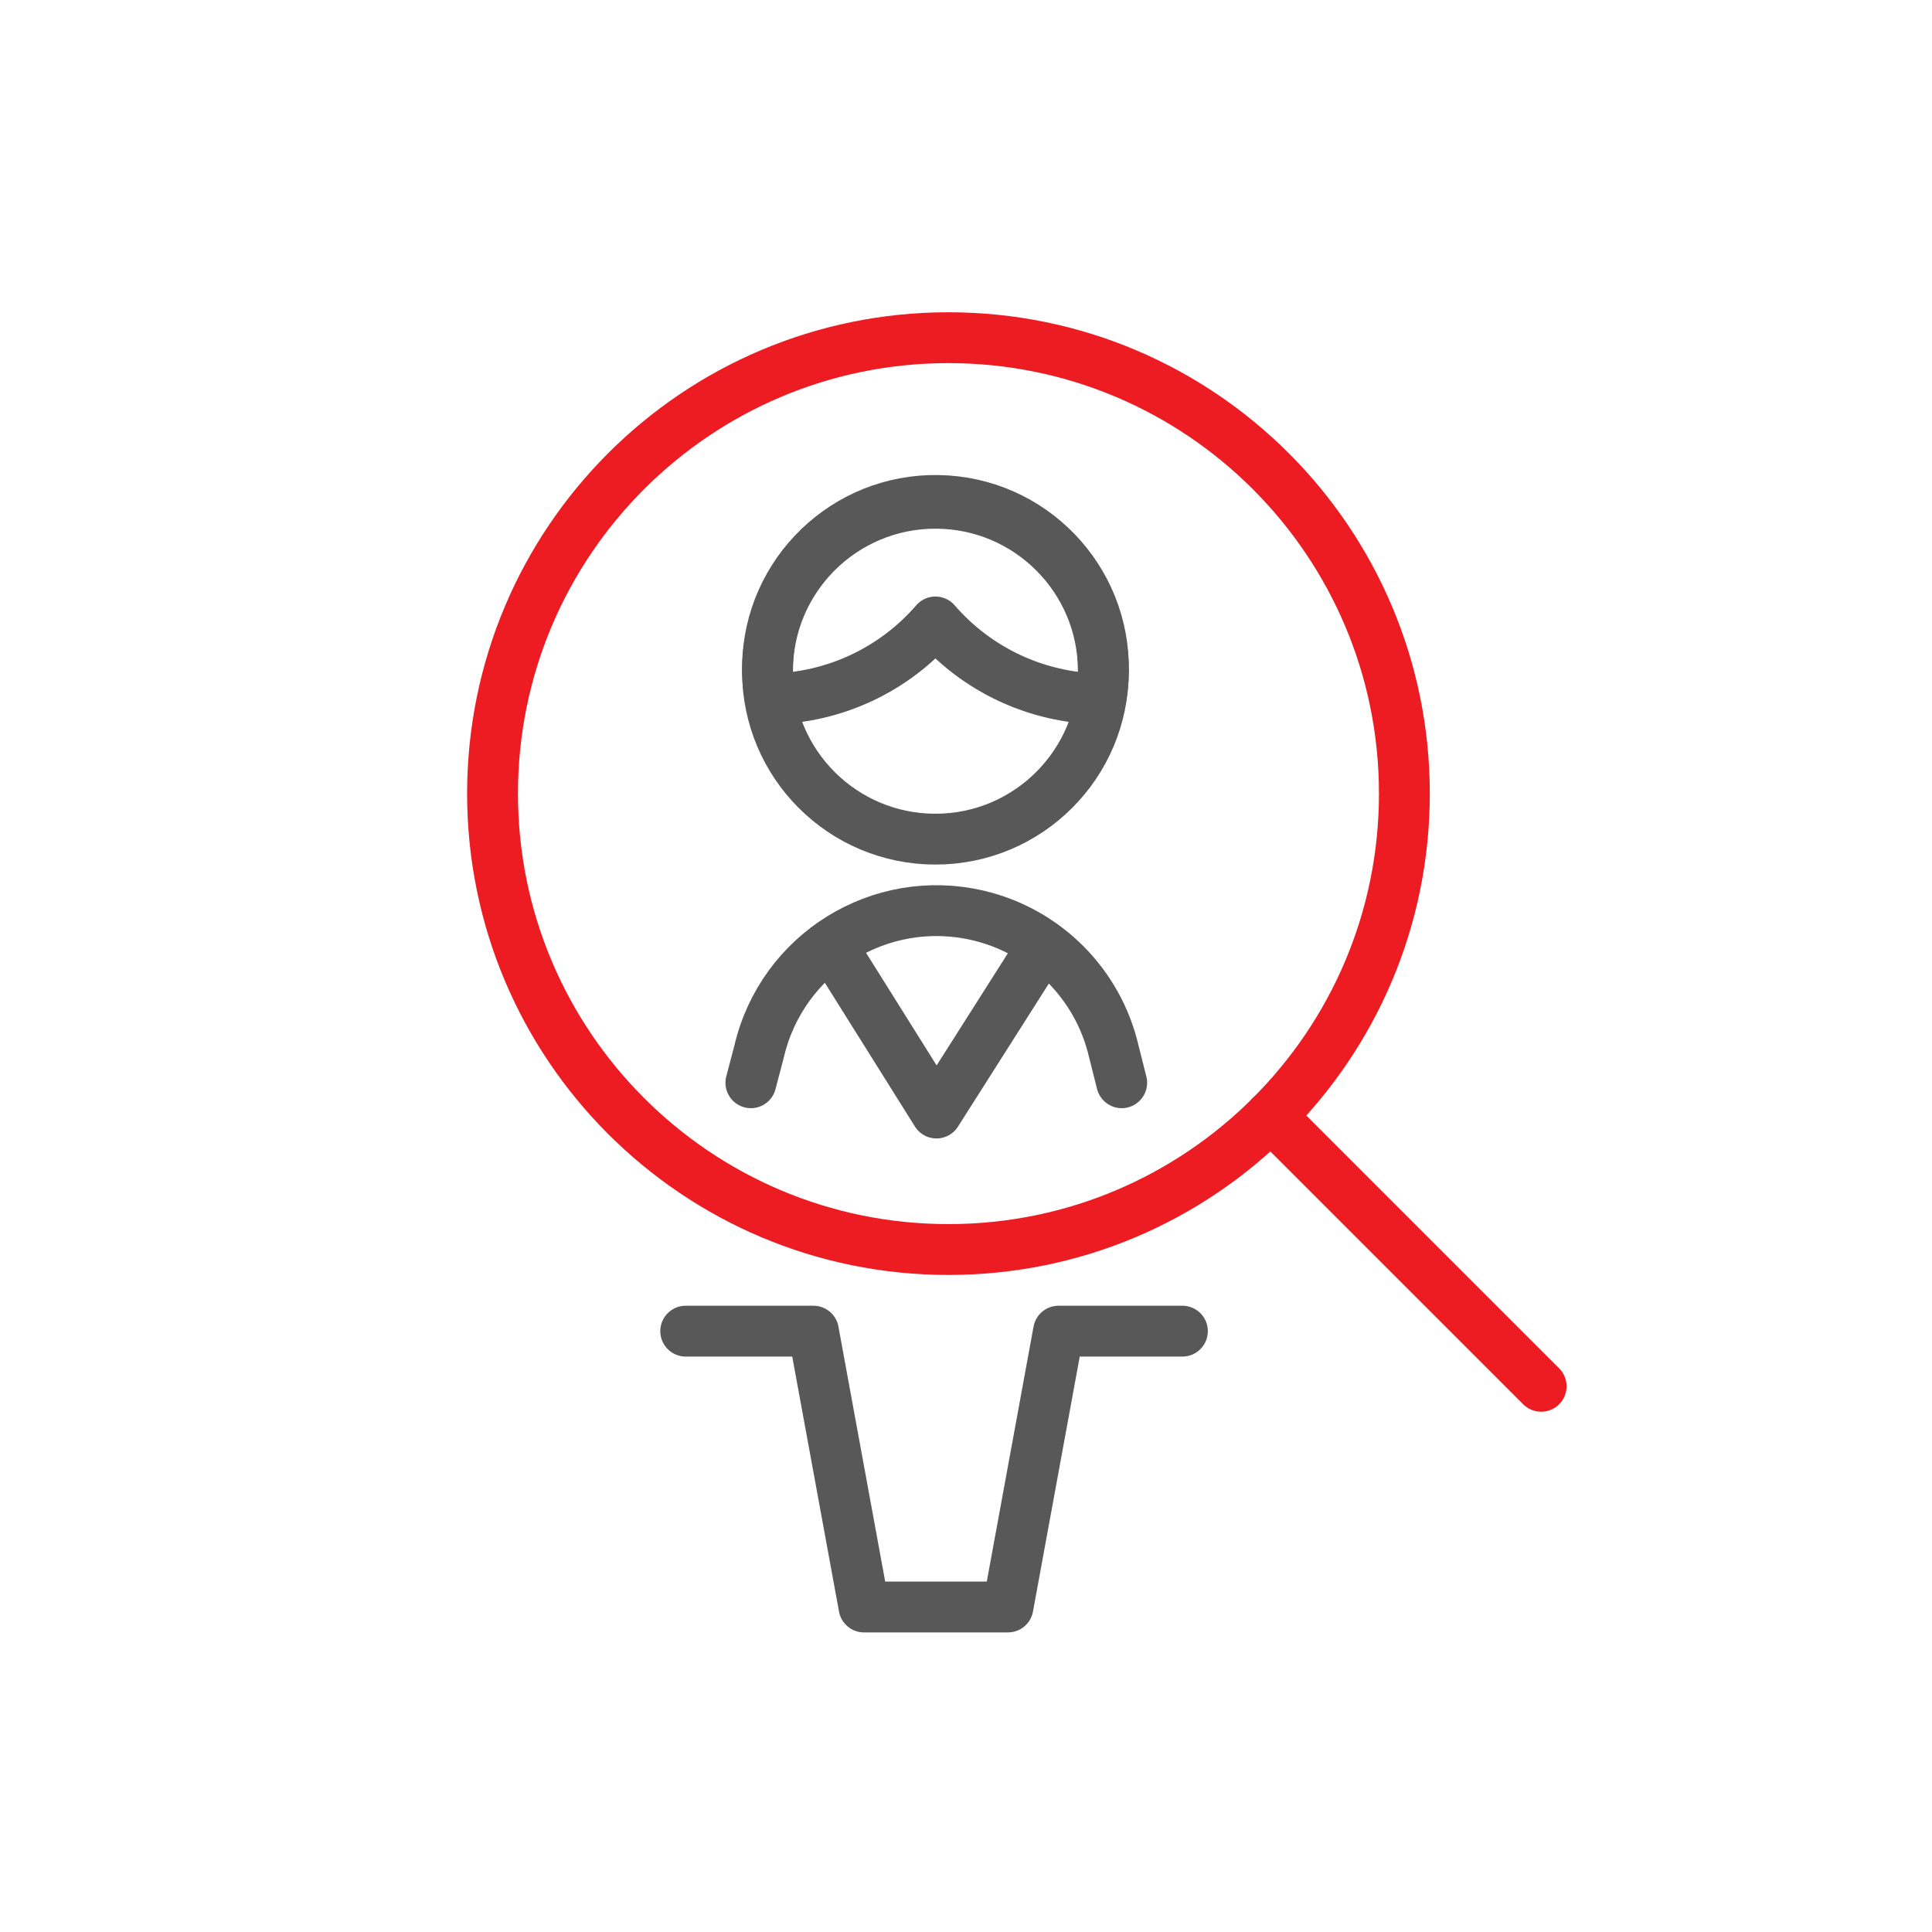 <svg width="76" height="76" viewBox="0 0 76 76" fill="none" xmlns="http://www.w3.org/2000/svg">
<path d="M41.026 37.193L36.839 43.784L32.69 37.165" stroke="#585858" stroke-width="2" stroke-miterlimit="10" stroke-linecap="round" stroke-linejoin="round"/>
<path d="M43.295 27.493C43.364 27.135 43.401 26.773 43.406 26.407C43.469 22.758 40.562 19.75 36.912 19.687C33.263 19.624 30.255 22.53 30.192 26.18C30.185 26.62 30.221 27.058 30.3 27.493C32.8 27.458 35.163 26.357 36.798 24.466C38.433 26.357 40.796 27.458 43.295 27.493Z" stroke="#585858" stroke-width="2" stroke-miterlimit="10" stroke-linecap="round" stroke-linejoin="round"/>
<path d="M36.797 19.797C40.447 19.797 43.404 22.753 43.404 26.403C43.404 30.052 40.447 33.01 36.797 33.01C33.148 33.01 30.191 30.053 30.191 26.403C30.191 22.753 33.149 19.797 36.797 19.797Z" stroke="#585858" stroke-width="2" stroke-miterlimit="10" stroke-linecap="round" stroke-linejoin="round"/>
<path d="M46.513 52.364H41.641L39.651 63.215H33.988L31.998 52.364H26.974" stroke="#585858" stroke-width="2" stroke-miterlimit="10" stroke-linecap="round" stroke-linejoin="round"/>
<path d="M29.538 42.593L29.864 41.353C30.767 37.501 34.621 35.109 38.474 36.012C41.124 36.632 43.194 38.702 43.813 41.353L44.125 42.593" stroke="#585858" stroke-width="2" stroke-miterlimit="10" stroke-linecap="round" stroke-linejoin="round"/>
<path d="M37.31 13.284C47.214 13.284 55.245 21.314 55.245 31.218C55.245 41.123 47.214 49.153 37.31 49.153C27.405 49.153 19.375 41.123 19.375 31.219C19.375 21.314 27.405 13.284 37.31 13.284Z" stroke="#EC1C22" stroke-width="2" stroke-miterlimit="10" stroke-linecap="round" stroke-linejoin="round"/>
<path d="M60.625 54.533L49.99 43.898" stroke="#EC1C22" stroke-width="2" stroke-miterlimit="10" stroke-linecap="round" stroke-linejoin="round"/>
</svg>
